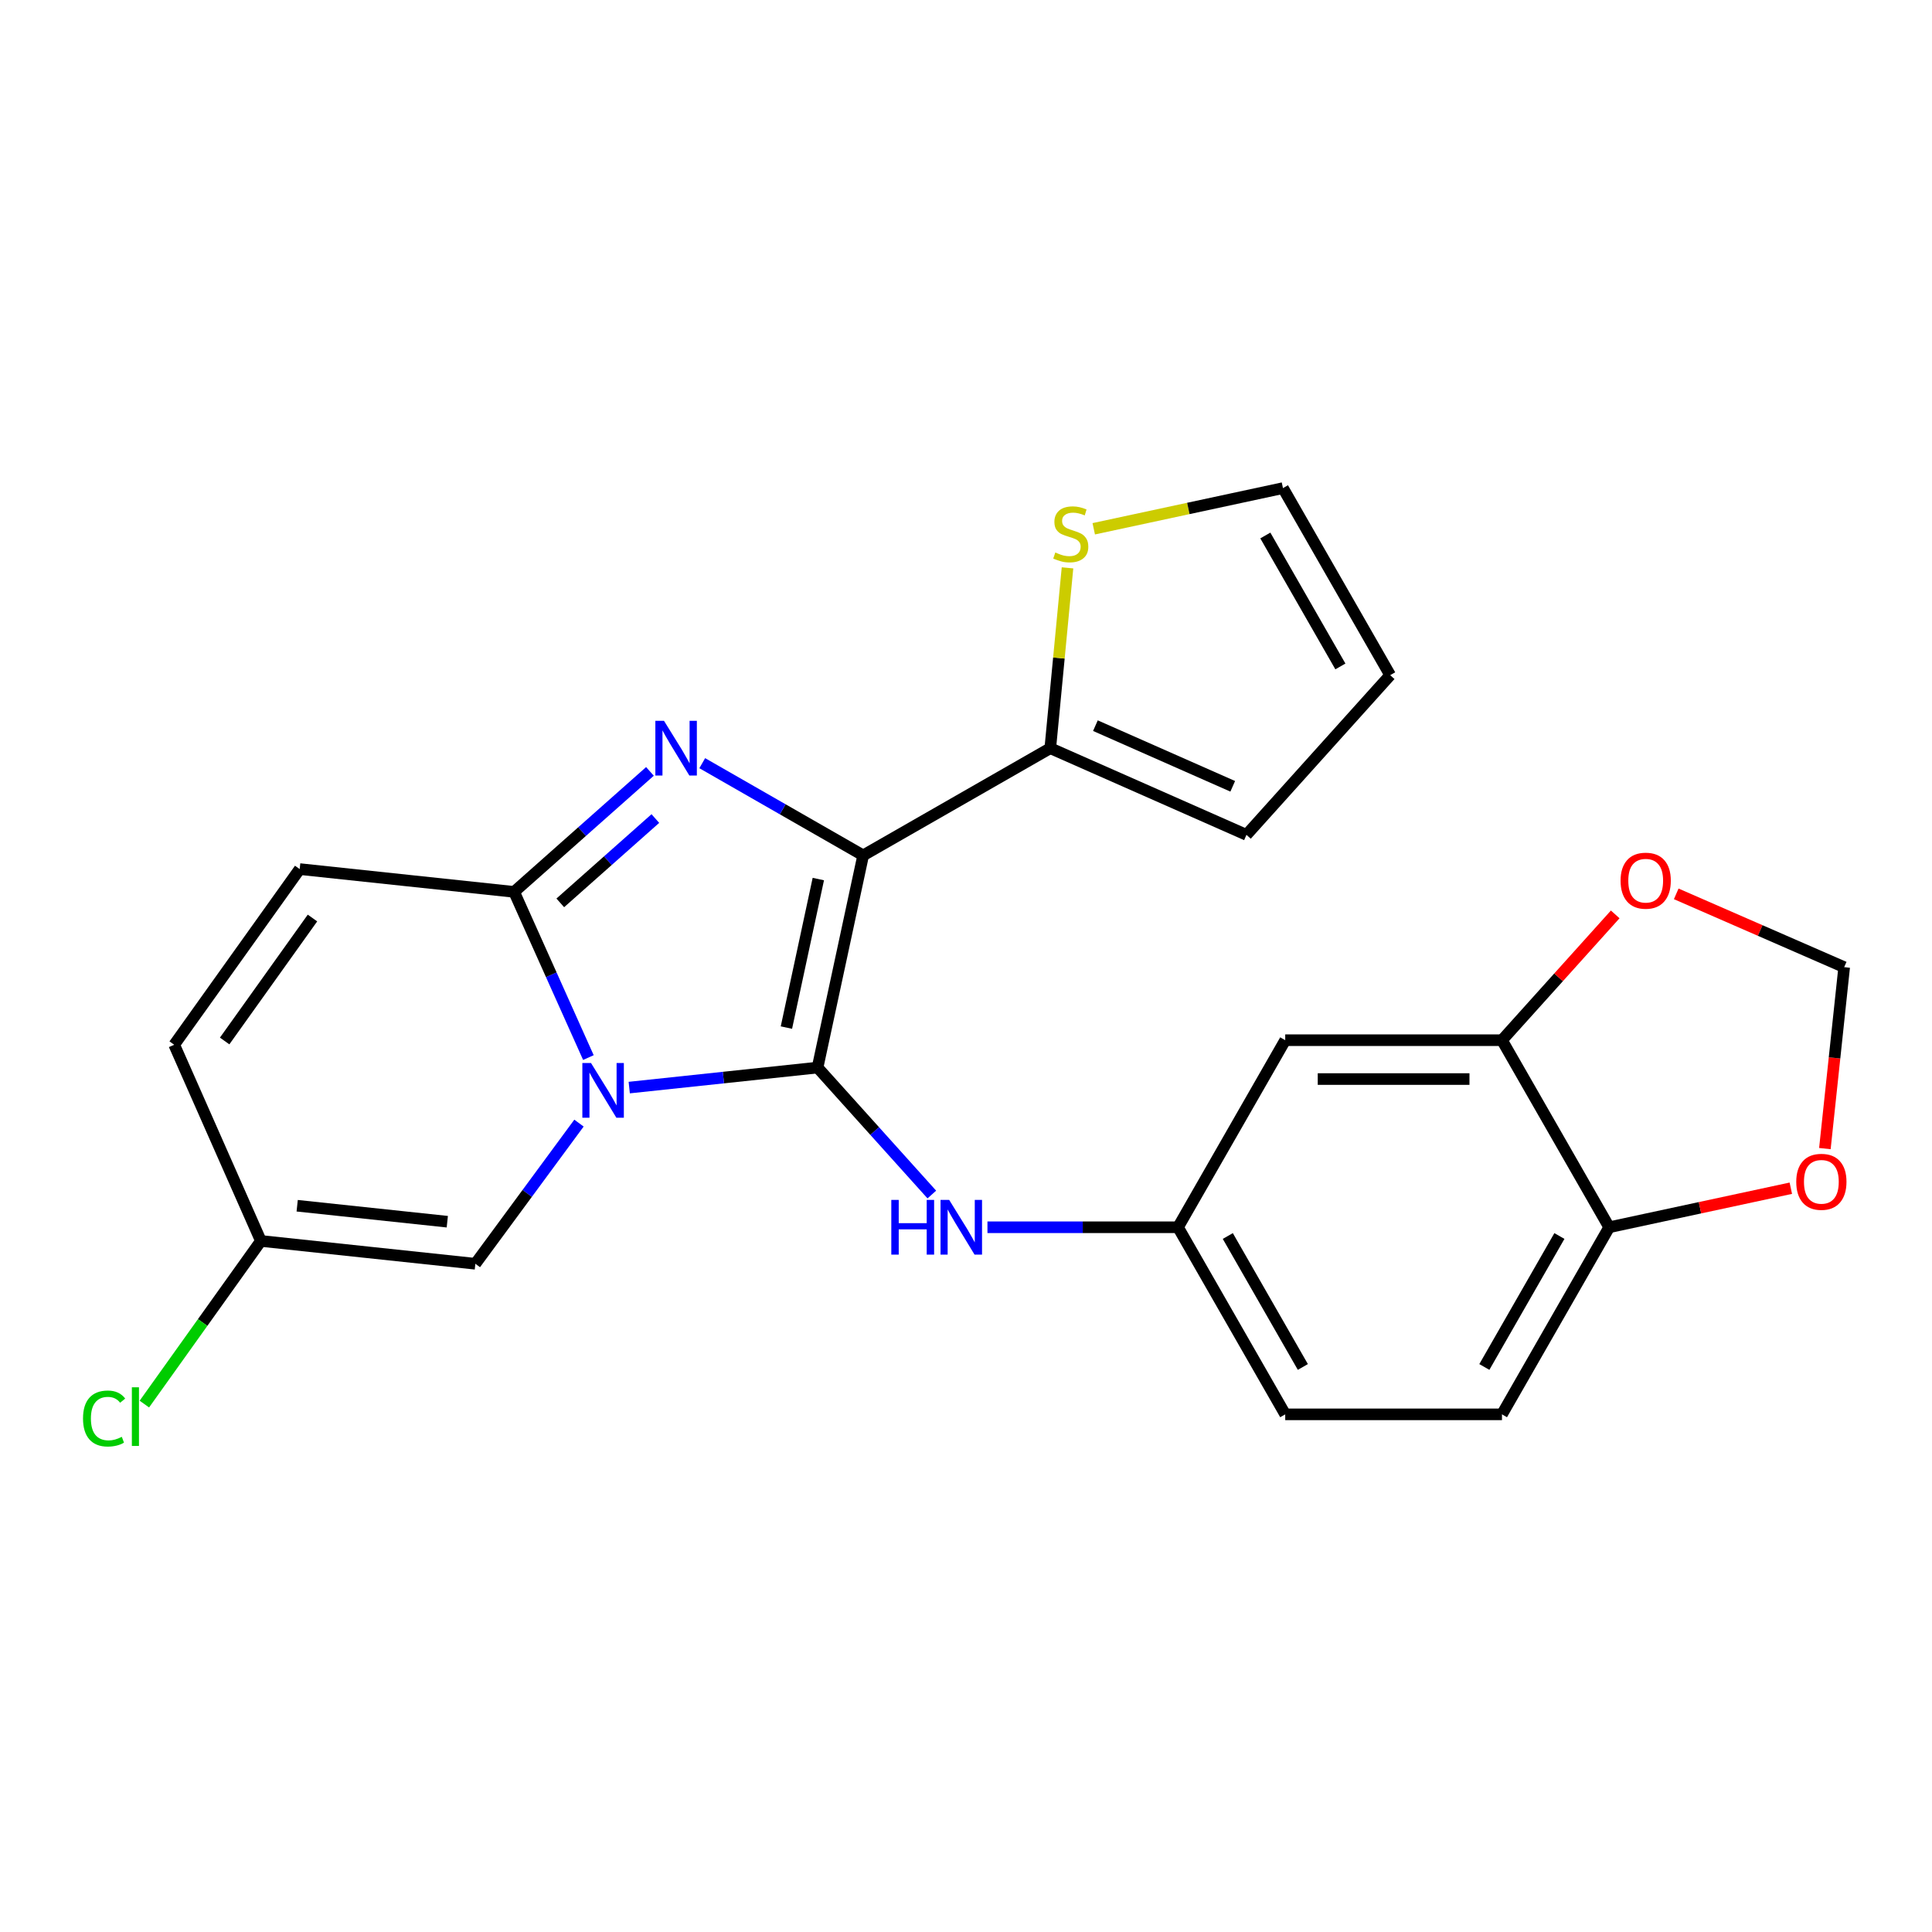 <?xml version='1.0' encoding='iso-8859-1'?>
<svg version='1.1' baseProfile='full'
              xmlns='http://www.w3.org/2000/svg'
                      xmlns:rdkit='http://www.rdkit.org/xml'
                      xmlns:xlink='http://www.w3.org/1999/xlink'
                  xml:space='preserve'
width='1000px' height='1000px' viewBox='0 0 1000 1000'>
<!-- END OF HEADER -->
<rect style='opacity:1.0;fill:#FFFFFF;stroke:none' width='1000' height='1000' x='0' y='0'> </rect>
<path class='bond-0' d='M 423.169,552.572 L 446.767,442.752' style='fill:none;fill-rule:evenodd;stroke:#000000;stroke-width:6px;stroke-linecap:butt;stroke-linejoin:miter;stroke-opacity:1' />
<path class='bond-0' d='M 407.046,531.874 L 423.564,455' style='fill:none;fill-rule:evenodd;stroke:#000000;stroke-width:6px;stroke-linecap:butt;stroke-linejoin:miter;stroke-opacity:1' />
<path class='bond-1' d='M 423.169,552.572 L 374.433,557.752' style='fill:none;fill-rule:evenodd;stroke:#000000;stroke-width:6px;stroke-linecap:butt;stroke-linejoin:miter;stroke-opacity:1' />
<path class='bond-1' d='M 374.433,557.752 L 325.696,562.932' style='fill:none;fill-rule:evenodd;stroke:#0000FF;stroke-width:6px;stroke-linecap:butt;stroke-linejoin:miter;stroke-opacity:1' />
<path class='bond-6' d='M 423.169,552.572 L 452.741,585.431' style='fill:none;fill-rule:evenodd;stroke:#000000;stroke-width:6px;stroke-linecap:butt;stroke-linejoin:miter;stroke-opacity:1' />
<path class='bond-6' d='M 452.741,585.431 L 482.313,618.289' style='fill:none;fill-rule:evenodd;stroke:#0000FF;stroke-width:6px;stroke-linecap:butt;stroke-linejoin:miter;stroke-opacity:1' />
<path class='bond-2' d='M 446.767,442.752 L 405.124,418.887' style='fill:none;fill-rule:evenodd;stroke:#000000;stroke-width:6px;stroke-linecap:butt;stroke-linejoin:miter;stroke-opacity:1' />
<path class='bond-2' d='M 405.124,418.887 L 363.482,395.021' style='fill:none;fill-rule:evenodd;stroke:#0000FF;stroke-width:6px;stroke-linecap:butt;stroke-linejoin:miter;stroke-opacity:1' />
<path class='bond-4' d='M 446.767,442.752 L 543.625,387.267' style='fill:none;fill-rule:evenodd;stroke:#000000;stroke-width:6px;stroke-linecap:butt;stroke-linejoin:miter;stroke-opacity:1' />
<path class='bond-3' d='M 304.556,547.396 L 285.333,504.515' style='fill:none;fill-rule:evenodd;stroke:#0000FF;stroke-width:6px;stroke-linecap:butt;stroke-linejoin:miter;stroke-opacity:1' />
<path class='bond-3' d='M 285.333,504.515 L 266.11,461.635' style='fill:none;fill-rule:evenodd;stroke:#000000;stroke-width:6px;stroke-linecap:butt;stroke-linejoin:miter;stroke-opacity:1' />
<path class='bond-5' d='M 299.68,581.317 L 272.862,617.72' style='fill:none;fill-rule:evenodd;stroke:#0000FF;stroke-width:6px;stroke-linecap:butt;stroke-linejoin:miter;stroke-opacity:1' />
<path class='bond-5' d='M 272.862,617.72 L 246.044,654.123' style='fill:none;fill-rule:evenodd;stroke:#000000;stroke-width:6px;stroke-linecap:butt;stroke-linejoin:miter;stroke-opacity:1' />
<path class='bond-24' d='M 336.411,399.279 L 301.261,430.457' style='fill:none;fill-rule:evenodd;stroke:#0000FF;stroke-width:6px;stroke-linecap:butt;stroke-linejoin:miter;stroke-opacity:1' />
<path class='bond-24' d='M 301.261,430.457 L 266.11,461.635' style='fill:none;fill-rule:evenodd;stroke:#000000;stroke-width:6px;stroke-linecap:butt;stroke-linejoin:miter;stroke-opacity:1' />
<path class='bond-24' d='M 339.211,423.678 L 314.606,445.502' style='fill:none;fill-rule:evenodd;stroke:#0000FF;stroke-width:6px;stroke-linecap:butt;stroke-linejoin:miter;stroke-opacity:1' />
<path class='bond-24' d='M 314.606,445.502 L 290.001,467.327' style='fill:none;fill-rule:evenodd;stroke:#000000;stroke-width:6px;stroke-linecap:butt;stroke-linejoin:miter;stroke-opacity:1' />
<path class='bond-7' d='M 266.11,461.635 L 155.118,449.836' style='fill:none;fill-rule:evenodd;stroke:#000000;stroke-width:6px;stroke-linecap:butt;stroke-linejoin:miter;stroke-opacity:1' />
<path class='bond-10' d='M 543.625,387.267 L 548.083,340.594' style='fill:none;fill-rule:evenodd;stroke:#000000;stroke-width:6px;stroke-linecap:butt;stroke-linejoin:miter;stroke-opacity:1' />
<path class='bond-10' d='M 548.083,340.594 L 552.541,293.92' style='fill:none;fill-rule:evenodd;stroke:#CCCC00;stroke-width:6px;stroke-linecap:butt;stroke-linejoin:miter;stroke-opacity:1' />
<path class='bond-18' d='M 543.625,387.267 L 645.165,432.116' style='fill:none;fill-rule:evenodd;stroke:#000000;stroke-width:6px;stroke-linecap:butt;stroke-linejoin:miter;stroke-opacity:1' />
<path class='bond-18' d='M 566.982,375.598 L 638.06,406.992' style='fill:none;fill-rule:evenodd;stroke:#000000;stroke-width:6px;stroke-linecap:butt;stroke-linejoin:miter;stroke-opacity:1' />
<path class='bond-9' d='M 246.044,654.123 L 135.04,642.313' style='fill:none;fill-rule:evenodd;stroke:#000000;stroke-width:6px;stroke-linecap:butt;stroke-linejoin:miter;stroke-opacity:1' />
<path class='bond-9' d='M 231.521,632.353 L 153.818,624.086' style='fill:none;fill-rule:evenodd;stroke:#000000;stroke-width:6px;stroke-linecap:butt;stroke-linejoin:miter;stroke-opacity:1' />
<path class='bond-14' d='M 511.103,635.229 L 560.42,635.229' style='fill:none;fill-rule:evenodd;stroke:#0000FF;stroke-width:6px;stroke-linecap:butt;stroke-linejoin:miter;stroke-opacity:1' />
<path class='bond-14' d='M 560.42,635.229 L 609.736,635.229' style='fill:none;fill-rule:evenodd;stroke:#000000;stroke-width:6px;stroke-linecap:butt;stroke-linejoin:miter;stroke-opacity:1' />
<path class='bond-25' d='M 155.118,449.836 L 90.169,540.762' style='fill:none;fill-rule:evenodd;stroke:#000000;stroke-width:6px;stroke-linecap:butt;stroke-linejoin:miter;stroke-opacity:1' />
<path class='bond-25' d='M 161.741,475.165 L 116.277,538.813' style='fill:none;fill-rule:evenodd;stroke:#000000;stroke-width:6px;stroke-linecap:butt;stroke-linejoin:miter;stroke-opacity:1' />
<path class='bond-8' d='M 777.42,538.404 L 665.232,538.404' style='fill:none;fill-rule:evenodd;stroke:#000000;stroke-width:6px;stroke-linecap:butt;stroke-linejoin:miter;stroke-opacity:1' />
<path class='bond-8' d='M 760.592,558.516 L 682.06,558.516' style='fill:none;fill-rule:evenodd;stroke:#000000;stroke-width:6px;stroke-linecap:butt;stroke-linejoin:miter;stroke-opacity:1' />
<path class='bond-15' d='M 777.42,538.404 L 806.725,505.847' style='fill:none;fill-rule:evenodd;stroke:#000000;stroke-width:6px;stroke-linecap:butt;stroke-linejoin:miter;stroke-opacity:1' />
<path class='bond-15' d='M 806.725,505.847 L 836.03,473.289' style='fill:none;fill-rule:evenodd;stroke:#FF0000;stroke-width:6px;stroke-linecap:butt;stroke-linejoin:miter;stroke-opacity:1' />
<path class='bond-27' d='M 777.42,538.404 L 832.916,635.229' style='fill:none;fill-rule:evenodd;stroke:#000000;stroke-width:6px;stroke-linecap:butt;stroke-linejoin:miter;stroke-opacity:1' />
<path class='bond-12' d='M 135.04,642.313 L 90.169,540.762' style='fill:none;fill-rule:evenodd;stroke:#000000;stroke-width:6px;stroke-linecap:butt;stroke-linejoin:miter;stroke-opacity:1' />
<path class='bond-22' d='M 135.04,642.313 L 104.882,684.533' style='fill:none;fill-rule:evenodd;stroke:#000000;stroke-width:6px;stroke-linecap:butt;stroke-linejoin:miter;stroke-opacity:1' />
<path class='bond-22' d='M 104.882,684.533 L 74.725,726.752' style='fill:none;fill-rule:evenodd;stroke:#00CC00;stroke-width:6px;stroke-linecap:butt;stroke-linejoin:miter;stroke-opacity:1' />
<path class='bond-19' d='M 566.117,273.697 L 615.088,263.17' style='fill:none;fill-rule:evenodd;stroke:#CCCC00;stroke-width:6px;stroke-linecap:butt;stroke-linejoin:miter;stroke-opacity:1' />
<path class='bond-19' d='M 615.088,263.17 L 664.059,252.644' style='fill:none;fill-rule:evenodd;stroke:#000000;stroke-width:6px;stroke-linecap:butt;stroke-linejoin:miter;stroke-opacity:1' />
<path class='bond-11' d='M 665.232,538.404 L 609.736,635.229' style='fill:none;fill-rule:evenodd;stroke:#000000;stroke-width:6px;stroke-linecap:butt;stroke-linejoin:miter;stroke-opacity:1' />
<path class='bond-13' d='M 832.916,635.229 L 777.42,732.066' style='fill:none;fill-rule:evenodd;stroke:#000000;stroke-width:6px;stroke-linecap:butt;stroke-linejoin:miter;stroke-opacity:1' />
<path class='bond-13' d='M 807.143,639.755 L 768.295,707.54' style='fill:none;fill-rule:evenodd;stroke:#000000;stroke-width:6px;stroke-linecap:butt;stroke-linejoin:miter;stroke-opacity:1' />
<path class='bond-16' d='M 832.916,635.229 L 879.922,625.124' style='fill:none;fill-rule:evenodd;stroke:#000000;stroke-width:6px;stroke-linecap:butt;stroke-linejoin:miter;stroke-opacity:1' />
<path class='bond-16' d='M 879.922,625.124 L 926.927,615.019' style='fill:none;fill-rule:evenodd;stroke:#FF0000;stroke-width:6px;stroke-linecap:butt;stroke-linejoin:miter;stroke-opacity:1' />
<path class='bond-23' d='M 609.736,635.229 L 665.232,732.066' style='fill:none;fill-rule:evenodd;stroke:#000000;stroke-width:6px;stroke-linecap:butt;stroke-linejoin:miter;stroke-opacity:1' />
<path class='bond-23' d='M 635.509,639.755 L 674.357,707.54' style='fill:none;fill-rule:evenodd;stroke:#000000;stroke-width:6px;stroke-linecap:butt;stroke-linejoin:miter;stroke-opacity:1' />
<path class='bond-17' d='M 867.612,462.656 L 911.079,481.631' style='fill:none;fill-rule:evenodd;stroke:#FF0000;stroke-width:6px;stroke-linecap:butt;stroke-linejoin:miter;stroke-opacity:1' />
<path class='bond-17' d='M 911.079,481.631 L 954.545,500.606' style='fill:none;fill-rule:evenodd;stroke:#000000;stroke-width:6px;stroke-linecap:butt;stroke-linejoin:miter;stroke-opacity:1' />
<path class='bond-28' d='M 944.556,594.51 L 949.551,547.558' style='fill:none;fill-rule:evenodd;stroke:#FF0000;stroke-width:6px;stroke-linecap:butt;stroke-linejoin:miter;stroke-opacity:1' />
<path class='bond-28' d='M 949.551,547.558 L 954.545,500.606' style='fill:none;fill-rule:evenodd;stroke:#000000;stroke-width:6px;stroke-linecap:butt;stroke-linejoin:miter;stroke-opacity:1' />
<path class='bond-20' d='M 645.165,432.116 L 719.555,349.469' style='fill:none;fill-rule:evenodd;stroke:#000000;stroke-width:6px;stroke-linecap:butt;stroke-linejoin:miter;stroke-opacity:1' />
<path class='bond-26' d='M 664.059,252.644 L 719.555,349.469' style='fill:none;fill-rule:evenodd;stroke:#000000;stroke-width:6px;stroke-linecap:butt;stroke-linejoin:miter;stroke-opacity:1' />
<path class='bond-26' d='M 654.935,277.168 L 693.782,344.946' style='fill:none;fill-rule:evenodd;stroke:#000000;stroke-width:6px;stroke-linecap:butt;stroke-linejoin:miter;stroke-opacity:1' />
<path class='bond-21' d='M 777.42,732.066 L 665.232,732.066' style='fill:none;fill-rule:evenodd;stroke:#000000;stroke-width:6px;stroke-linecap:butt;stroke-linejoin:miter;stroke-opacity:1' />
<path  class='atom-2' d='M 305.905 550.21
L 315.185 565.21
Q 316.105 566.69, 317.585 569.37
Q 319.065 572.05, 319.145 572.21
L 319.145 550.21
L 322.905 550.21
L 322.905 578.53
L 319.025 578.53
L 309.065 562.13
Q 307.905 560.21, 306.665 558.01
Q 305.465 555.81, 305.105 555.13
L 305.105 578.53
L 301.425 578.53
L 301.425 550.21
L 305.905 550.21
' fill='#0000FF'/>
<path  class='atom-3' d='M 343.693 373.107
L 352.973 388.107
Q 353.893 389.587, 355.373 392.267
Q 356.853 394.947, 356.933 395.107
L 356.933 373.107
L 360.693 373.107
L 360.693 401.427
L 356.813 401.427
L 346.853 385.027
Q 345.693 383.107, 344.453 380.907
Q 343.253 378.707, 342.893 378.027
L 342.893 401.427
L 339.213 401.427
L 339.213 373.107
L 343.693 373.107
' fill='#0000FF'/>
<path  class='atom-7' d='M 461.339 621.069
L 465.179 621.069
L 465.179 633.109
L 479.659 633.109
L 479.659 621.069
L 483.499 621.069
L 483.499 649.389
L 479.659 649.389
L 479.659 636.309
L 465.179 636.309
L 465.179 649.389
L 461.339 649.389
L 461.339 621.069
' fill='#0000FF'/>
<path  class='atom-7' d='M 491.299 621.069
L 500.579 636.069
Q 501.499 637.549, 502.979 640.229
Q 504.459 642.909, 504.539 643.069
L 504.539 621.069
L 508.299 621.069
L 508.299 649.389
L 504.419 649.389
L 494.459 632.989
Q 493.299 631.069, 492.059 628.869
Q 490.859 626.669, 490.499 625.989
L 490.499 649.389
L 486.819 649.389
L 486.819 621.069
L 491.299 621.069
' fill='#0000FF'/>
<path  class='atom-11' d='M 546.228 285.972
Q 546.548 286.092, 547.868 286.652
Q 549.188 287.212, 550.628 287.572
Q 552.108 287.892, 553.548 287.892
Q 556.228 287.892, 557.788 286.612
Q 559.348 285.292, 559.348 283.012
Q 559.348 281.452, 558.548 280.492
Q 557.788 279.532, 556.588 279.012
Q 555.388 278.492, 553.388 277.892
Q 550.868 277.132, 549.348 276.412
Q 547.868 275.692, 546.788 274.172
Q 545.748 272.652, 545.748 270.092
Q 545.748 266.532, 548.148 264.332
Q 550.588 262.132, 555.388 262.132
Q 558.668 262.132, 562.388 263.692
L 561.468 266.772
Q 558.068 265.372, 555.508 265.372
Q 552.748 265.372, 551.228 266.532
Q 549.708 267.652, 549.748 269.612
Q 549.748 271.132, 550.508 272.052
Q 551.308 272.972, 552.428 273.492
Q 553.588 274.012, 555.508 274.612
Q 558.068 275.412, 559.588 276.212
Q 561.108 277.012, 562.188 278.652
Q 563.308 280.252, 563.308 283.012
Q 563.308 286.932, 560.668 289.052
Q 558.068 291.132, 553.708 291.132
Q 551.188 291.132, 549.268 290.572
Q 547.388 290.052, 545.148 289.132
L 546.228 285.972
' fill='#CCCC00'/>
<path  class='atom-16' d='M 838.81 455.838
Q 838.81 449.038, 842.17 445.238
Q 845.53 441.438, 851.81 441.438
Q 858.09 441.438, 861.45 445.238
Q 864.81 449.038, 864.81 455.838
Q 864.81 462.718, 861.41 466.638
Q 858.01 470.518, 851.81 470.518
Q 845.57 470.518, 842.17 466.638
Q 838.81 462.758, 838.81 455.838
M 851.81 467.318
Q 856.13 467.318, 858.45 464.438
Q 860.81 461.518, 860.81 455.838
Q 860.81 450.278, 858.45 447.478
Q 856.13 444.638, 851.81 444.638
Q 847.49 444.638, 845.13 447.438
Q 842.81 450.238, 842.81 455.838
Q 842.81 461.558, 845.13 464.438
Q 847.49 467.318, 851.81 467.318
' fill='#FF0000'/>
<path  class='atom-17' d='M 929.736 611.701
Q 929.736 604.901, 933.096 601.101
Q 936.456 597.301, 942.736 597.301
Q 949.016 597.301, 952.376 601.101
Q 955.736 604.901, 955.736 611.701
Q 955.736 618.581, 952.336 622.501
Q 948.936 626.381, 942.736 626.381
Q 936.496 626.381, 933.096 622.501
Q 929.736 618.621, 929.736 611.701
M 942.736 623.181
Q 947.056 623.181, 949.376 620.301
Q 951.736 617.381, 951.736 611.701
Q 951.736 606.141, 949.376 603.341
Q 947.056 600.501, 942.736 600.501
Q 938.416 600.501, 936.056 603.301
Q 933.736 606.101, 933.736 611.701
Q 933.736 617.421, 936.056 620.301
Q 938.416 623.181, 942.736 623.181
' fill='#FF0000'/>
<path  class='atom-23' d='M 42.971 734.219
Q 42.971 727.179, 46.251 723.499
Q 49.571 719.779, 55.851 719.779
Q 61.691 719.779, 64.811 723.899
L 62.171 726.059
Q 59.891 723.059, 55.851 723.059
Q 51.571 723.059, 49.291 725.939
Q 47.051 728.779, 47.051 734.219
Q 47.051 739.819, 49.371 742.699
Q 51.731 745.579, 56.291 745.579
Q 59.411 745.579, 63.051 743.699
L 64.171 746.699
Q 62.691 747.659, 60.451 748.219
Q 58.211 748.779, 55.731 748.779
Q 49.571 748.779, 46.251 745.019
Q 42.971 741.259, 42.971 734.219
' fill='#00CC00'/>
<path  class='atom-23' d='M 68.251 718.059
L 71.931 718.059
L 71.931 748.419
L 68.251 748.419
L 68.251 718.059
' fill='#00CC00'/>
</svg>
